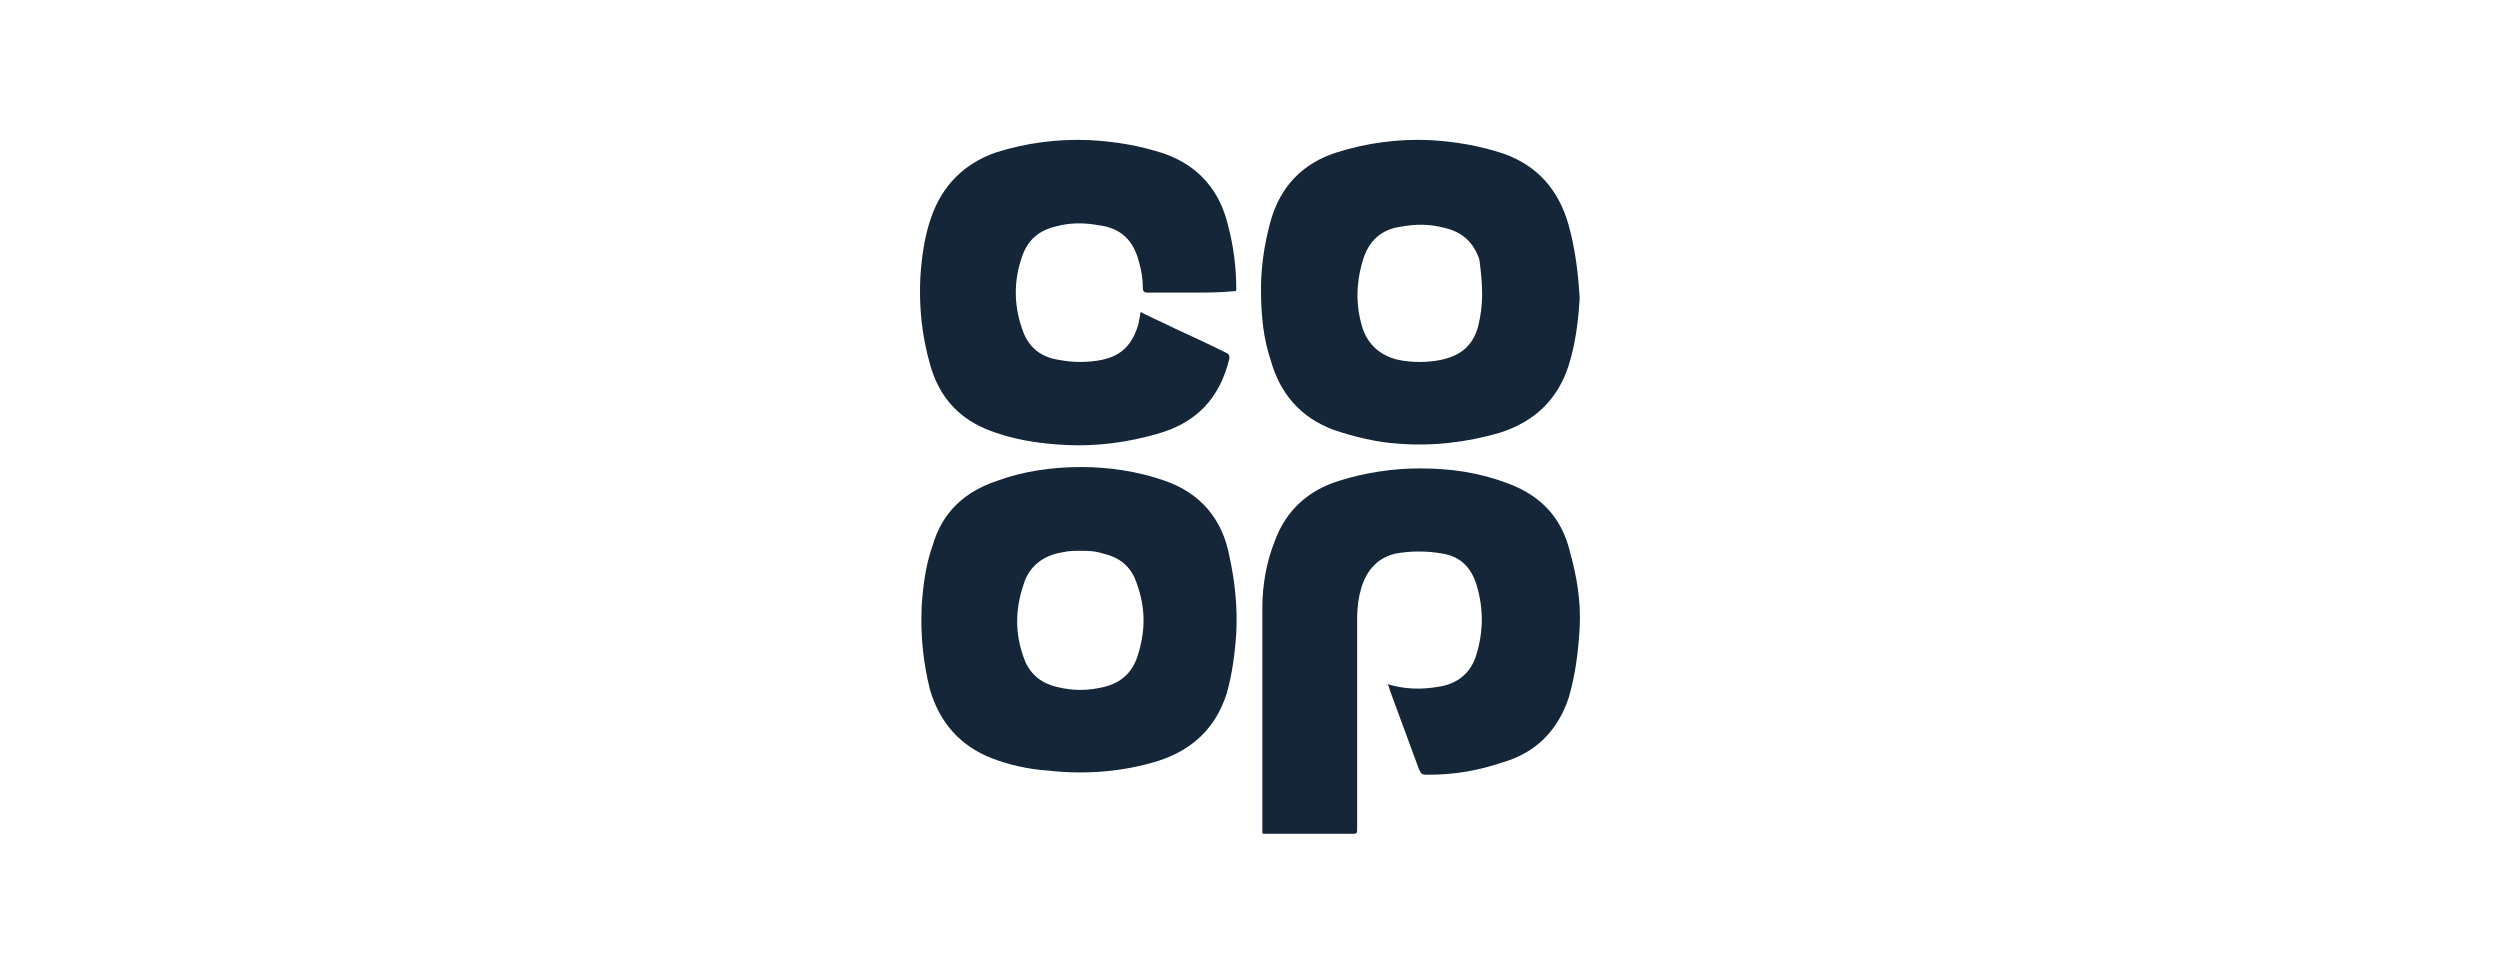 <?xml version="1.0" encoding="utf-8"?>
<!-- Generator: Adobe Illustrator 23.1.1, SVG Export Plug-In . SVG Version: 6.00 Build 0)  -->
<svg version="1.1" id="Layer_1" xmlns="http://www.w3.org/2000/svg" xmlns:xlink="http://www.w3.org/1999/xlink" x="0px" y="0px"
	 viewBox="0 0 182 71" style="enable-background:new 0 0 182 71;" xml:space="preserve">
<style type="text/css">
	.st0{fill-rule:evenodd;clip-rule:evenodd;fill:#FFFFFF;}
	.st1{fill:#142638;}
</style>
<title>unliever</title>
<desc>Created with Sketch.</desc>
<g id="Web-pages">
	<g id="Final-" transform="translate(-968, 0)">
		<g id="unliever" transform="translate(968, 0)">
			<rect id="Rectangle" class="st0" width="182" height="71"/>
		</g>
	</g>
</g>
<g>
	<path class="st1" d="M101,49.8c1.3,0.4,2.5,0.4,3.7,0.2c1.4-0.2,2.4-1,2.8-2.4c0.5-1.7,0.5-3.3,0-5c-0.4-1.3-1.2-2.1-2.5-2.3
		c-1.1-0.2-2.3-0.2-3.4,0c-1.3,0.3-2.1,1.2-2.5,2.5c-0.2,0.7-0.3,1.4-0.3,2.2c0,5.1,0,10.3,0,15.4c0,0.3-0.1,0.3-0.3,0.3
		c-2.1,0-4.3,0-6.4,0c-0.2,0-0.2,0-0.2-0.2c0-5.4,0-10.9,0-16.3c0-1.6,0.3-3.3,0.9-4.8c0.8-2.2,2.4-3.7,4.7-4.4
		c1.9-0.6,3.9-0.9,5.9-0.9c2.2,0,4.3,0.3,6.4,1.1c2.4,0.9,3.9,2.5,4.5,5c0.5,1.8,0.8,3.6,0.7,5.5c-0.1,1.7-0.3,3.4-0.8,5.1
		c-0.8,2.4-2.4,4-4.8,4.7c-1.8,0.6-3.5,0.9-5.4,0.9c-0.5,0-0.5,0-0.7-0.4c-0.7-1.9-1.4-3.8-2.1-5.7C101.1,50,101.1,49.9,101,49.8z"
		/>
	<path class="st1" d="M86.7,21.3c-1.1,0-2.2,0-3.2,0c-0.2,0-0.3-0.1-0.3-0.3c0-0.7-0.1-1.3-0.3-2c-0.4-1.5-1.3-2.4-2.9-2.6
		c-1.1-0.2-2.1-0.2-3.2,0.1c-1.2,0.3-2,1-2.4,2.2c-0.6,1.7-0.6,3.5,0,5.2c0.4,1.3,1.3,2.1,2.7,2.3c1,0.2,2.1,0.2,3.1,0
		c1.5-0.3,2.3-1.2,2.7-2.7c0-0.2,0.1-0.4,0.1-0.6c0-0.2,0.1-0.2,0.2-0.1c0.8,0.4,1.5,0.7,2.3,1.1c1.3,0.6,2.6,1.2,3.8,1.8
		c0.2,0.1,0.2,0.2,0.2,0.4c-0.7,2.9-2.4,4.7-5.3,5.5c-2.1,0.6-4.3,0.9-6.5,0.8c-2.1-0.1-4.1-0.4-6-1.2c-2.1-0.9-3.4-2.5-4-4.7
		c-0.6-2.1-0.8-4.2-0.7-6.3c0.1-1.5,0.3-3,0.8-4.4c0.8-2.3,2.4-3.9,4.7-4.7c2.2-0.7,4.5-1,6.8-0.9c1.9,0.1,3.7,0.4,5.5,1
		c2.5,0.9,4,2.7,4.6,5.2c0.4,1.5,0.6,3.1,0.6,4.6c0,0.2,0,0.2-0.2,0.2C88.9,21.3,87.8,21.3,86.7,21.3z"/>
	<g>
		<path class="st1" d="M114.2,16.4c-0.7-2.5-2.2-4.3-4.7-5.2c-1.8-0.6-3.6-0.9-5.4-1c-2.3-0.1-4.6,0.2-6.8,0.9
			c-2.5,0.8-4.1,2.5-4.8,5c-0.5,1.8-0.7,3.5-0.7,4.9c0,2.1,0.2,3.7,0.7,5.2c0.7,2.5,2.2,4.2,4.6,5.1c1.5,0.5,3.1,0.9,4.7,1
			c2.5,0.2,5-0.1,7.4-0.8c2.5-0.8,4.2-2.4,5-4.9c0.5-1.6,0.7-3.2,0.8-4.9C114.9,20,114.7,18.2,114.2,16.4z M107.9,21.4
			c0,0.8-0.1,1.6-0.3,2.4c-0.4,1.4-1.3,2.1-2.7,2.4c-1,0.2-2.1,0.2-3.1,0c-1.3-0.3-2.2-1.1-2.6-2.3c-0.5-1.6-0.5-3.2,0-4.9
			c0.4-1.4,1.3-2.3,2.8-2.5c1.1-0.2,2.1-0.2,3.2,0.1c1.3,0.3,2.1,1.1,2.5,2.3C107.8,19.7,107.9,20.5,107.9,21.4z"/>
		<path class="st1" d="M84.8,35c-2-0.7-4.1-1-6.1-1c-2.1,0-4.2,0.3-6.1,1c-2.4,0.8-4,2.3-4.7,4.7c-0.5,1.4-0.7,2.9-0.8,4.4
			c-0.1,2.1,0.1,4.1,0.6,6.1c0.7,2.4,2.2,4.1,4.5,5c1.3,0.5,2.7,0.8,4.1,0.9c2.7,0.3,5.4,0.1,8-0.7c2.5-0.8,4.2-2.4,5-4.9
			c0.4-1.4,0.6-2.9,0.7-4.4c0.1-1.9-0.1-3.8-0.5-5.6C89,37.8,87.4,35.9,84.8,35z M82.8,47.8c-0.4,1.2-1.2,1.9-2.4,2.2
			c-1.2,0.3-2.3,0.3-3.5,0c-1.2-0.3-2-1-2.4-2.2c-0.6-1.7-0.6-3.4,0-5.2c0.4-1.4,1.5-2.2,2.9-2.4c0.4-0.1,0.8-0.1,1.2-0.1
			c0.6,0,1.1,0,1.7,0.2c1.3,0.3,2.1,1,2.5,2.3C83.4,44.3,83.4,46,82.8,47.8z"/>
	</g>
</g>
</svg>
